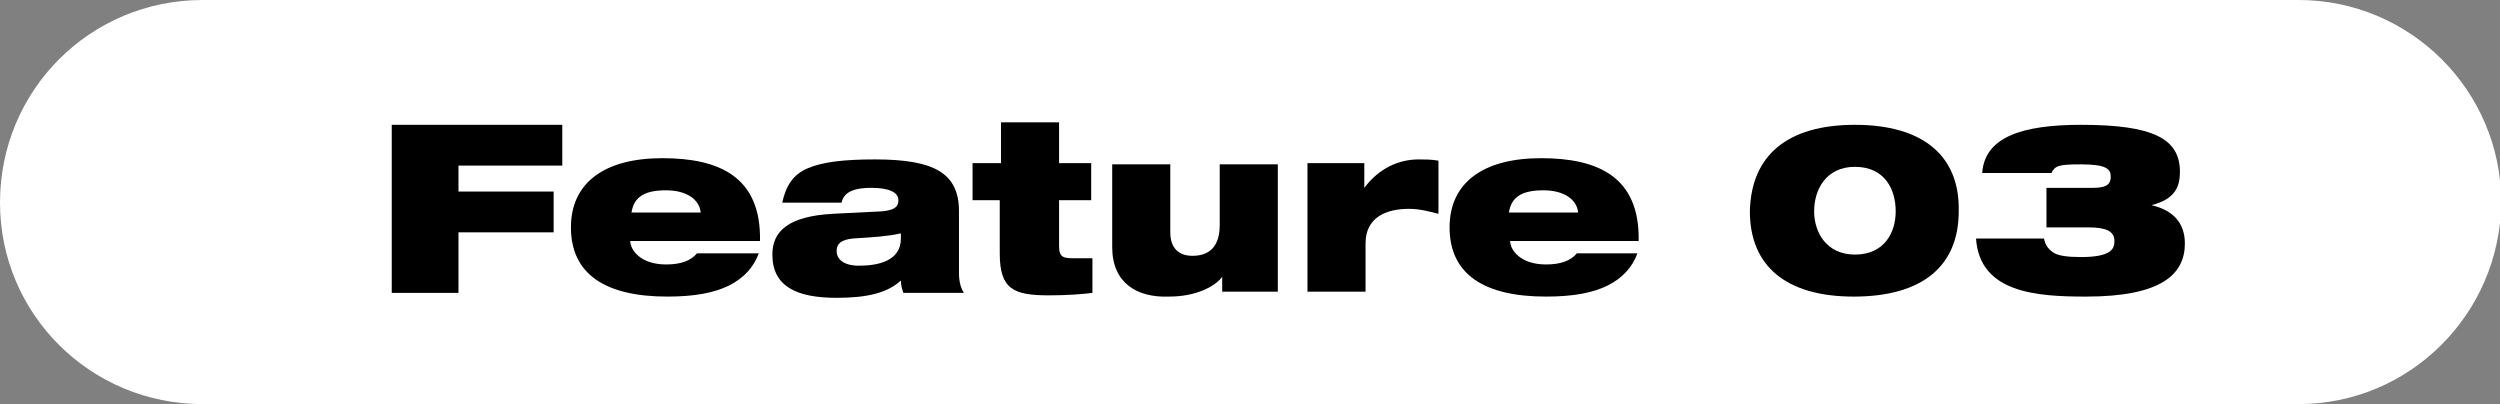 <?xml version="1.0" encoding="utf-8"?>
<!-- Generator: Adobe Illustrator 27.9.0, SVG Export Plug-In . SVG Version: 6.00 Build 0)  -->
<svg version="1.1" id="レイヤー_1" xmlns="http://www.w3.org/2000/svg" xmlns:xlink="http://www.w3.org/1999/xlink" x="0px"
	 y="0px" viewBox="0 0 202.3 32.7" style="enable-background:new 0 0 202.3 32.7;" xml:space="preserve">
<rect x="0" y="0" width="202.3" height="32.7" fill="#808080" stroke="none"/>
<style type="text/css">
	.st0{fill:#FFFFFF;}
</style>
<g>
	<path class="st0" d="M186,32.7H16.4C7.3,32.7,0,25.4,0,16.4v0C0,7.3,7.3,0,16.4,0L186,0c9,0,16.4,7.3,16.4,16.4v0
		C202.3,25.4,195,32.7,186,32.7z"/>
	<g>
		<path d="M31.8,10.1h13.7v3.3h-8.4v2.1h7.7v3.3h-7.7v4.9h-5.4V10.1z"/>
		<path d="M61.4,20.5c-0.4,1.1-1.2,2-2.4,2.6c-1.2,0.6-2.8,0.9-5,0.9c-5,0-7.8-1.8-7.8-5.6c0-3.6,2.7-5.6,7.4-5.6
			c4.6,0,8,1.5,7.9,6.7H51c0,0.7,0.8,1.9,2.9,1.9c1.2,0,2-0.3,2.5-0.9H61.4z M56.7,17.2c-0.1-1.1-1.2-1.8-2.8-1.8
			c-1.7,0-2.6,0.5-2.8,1.8H56.7z"/>
		<path d="M63.3,16.4c0.3-1.4,0.9-2.3,2.1-2.8c1.2-0.5,2.9-0.7,5.4-0.7c4.8,0,6.8,1.1,6.8,4.2v5c0,0.8,0.2,1.3,0.4,1.6h-4.9
			c-0.1-0.3-0.2-0.6-0.2-1c-1.1,1-2.7,1.4-5.2,1.4c-3.2,0-5.2-0.9-5.2-3.5c0-1.9,1.3-3.1,4.9-3.3l4-0.2c0.9-0.1,1.3-0.3,1.3-0.9
			c0-0.7-0.9-1-2.2-1c-1.1,0-2.2,0.2-2.4,1.2H63.3z M72.8,18.9c-0.8,0.2-2.1,0.3-3.8,0.4c-0.9,0.1-1.3,0.4-1.3,1
			c0,0.7,0.6,1.2,1.8,1.2c1.6,0,3.4-0.4,3.4-2.2V18.9z"/>
		<path d="M78.8,13.2H81V9.9h4.7v3.3h2.6v3h-2.6v3.7c0,1,0.4,1,1.4,1c0.4,0,0.8,0,1.3,0v2.8c-0.8,0.1-2,0.2-3.5,0.2
			c-2.9,0-4-0.5-4-3.4v-4.3h-2.2V13.2z"/>
		<path d="M103.5,23.6h-4.6v-1.2h0c-0.5,0.7-2,1.6-4.3,1.6C92,24.1,90,22.9,90,20v-6.7h4.7v5.5c0,1.3,0.7,1.9,1.8,1.9
			c1.5,0,2.2-0.9,2.2-2.5v-4.9h4.7V23.6z"/>
		<path d="M105.8,13.2h4.6v2h0c1.2-1.6,2.8-2.3,4.4-2.3c0.5,0,1,0,1.6,0.1v4.3c-0.8-0.2-1.5-0.4-2.4-0.4c-1.7,0-3.5,0.6-3.5,2.8v3.9
			h-4.7V13.2z"/>
		<path d="M132.5,20.5c-0.4,1.1-1.2,2-2.4,2.6c-1.2,0.6-2.8,0.9-5,0.9c-5,0-7.8-1.8-7.8-5.6c0-3.6,2.7-5.6,7.4-5.6
			c4.6,0,8,1.5,7.9,6.7h-10.4c0,0.7,0.8,1.9,2.9,1.9c1.2,0,2-0.3,2.5-0.9H132.5z M127.7,17.2c-0.1-1.1-1.2-1.8-2.8-1.8
			c-1.7,0-2.6,0.5-2.8,1.8H127.7z"/>
		<path d="M150.1,10.1c5.5,0,8.5,2.5,8.4,7c0,4.4-2.9,6.9-8.5,6.9c-5.5,0-8.4-2.5-8.4-6.9C141.7,12.6,144.6,10.1,150.1,10.1z
			 M150.1,20.6c2.4,0,3.3-1.8,3.3-3.5c0-1.8-0.9-3.6-3.3-3.6c-2.3,0-3.3,1.8-3.3,3.6C146.8,18.8,147.8,20.6,150.1,20.6z"/>
		<path d="M165.7,15.2h3.7c1.2,0,1.4-0.4,1.4-0.9c0-0.6-0.3-1-2.4-1c-1.8,0-2.1,0.1-2.4,0.7h-5.6c0.2-2.9,3.2-3.9,8-3.9
			c5.8,0,8,1.1,8,3.8c0,1.1-0.3,2.2-2.3,2.7v0c1.7,0.4,2.7,1.4,2.7,3.1c0,2.5-1.9,4.3-8,4.3c-4,0-8.6-0.3-8.9-4.7h5.5
			c0.1,0.5,0.3,0.8,0.7,1.1s1.2,0.4,2.3,0.4c2.5,0,2.7-0.7,2.7-1.3c0-0.8-0.7-1.1-2.1-1.1h-3.4V15.2z"/>
	</g>
</g>
<g>
</g>
<g>
</g>
<g>
</g>
<g>
</g>
<g>
</g>
<g>
</g>
<g>
</g>
<g>
</g>
<g>
</g>
<g>
</g>
<g>
</g>
<g>
</g>
<g>
</g>
<g>
</g>
<g>
</g>
</svg>
